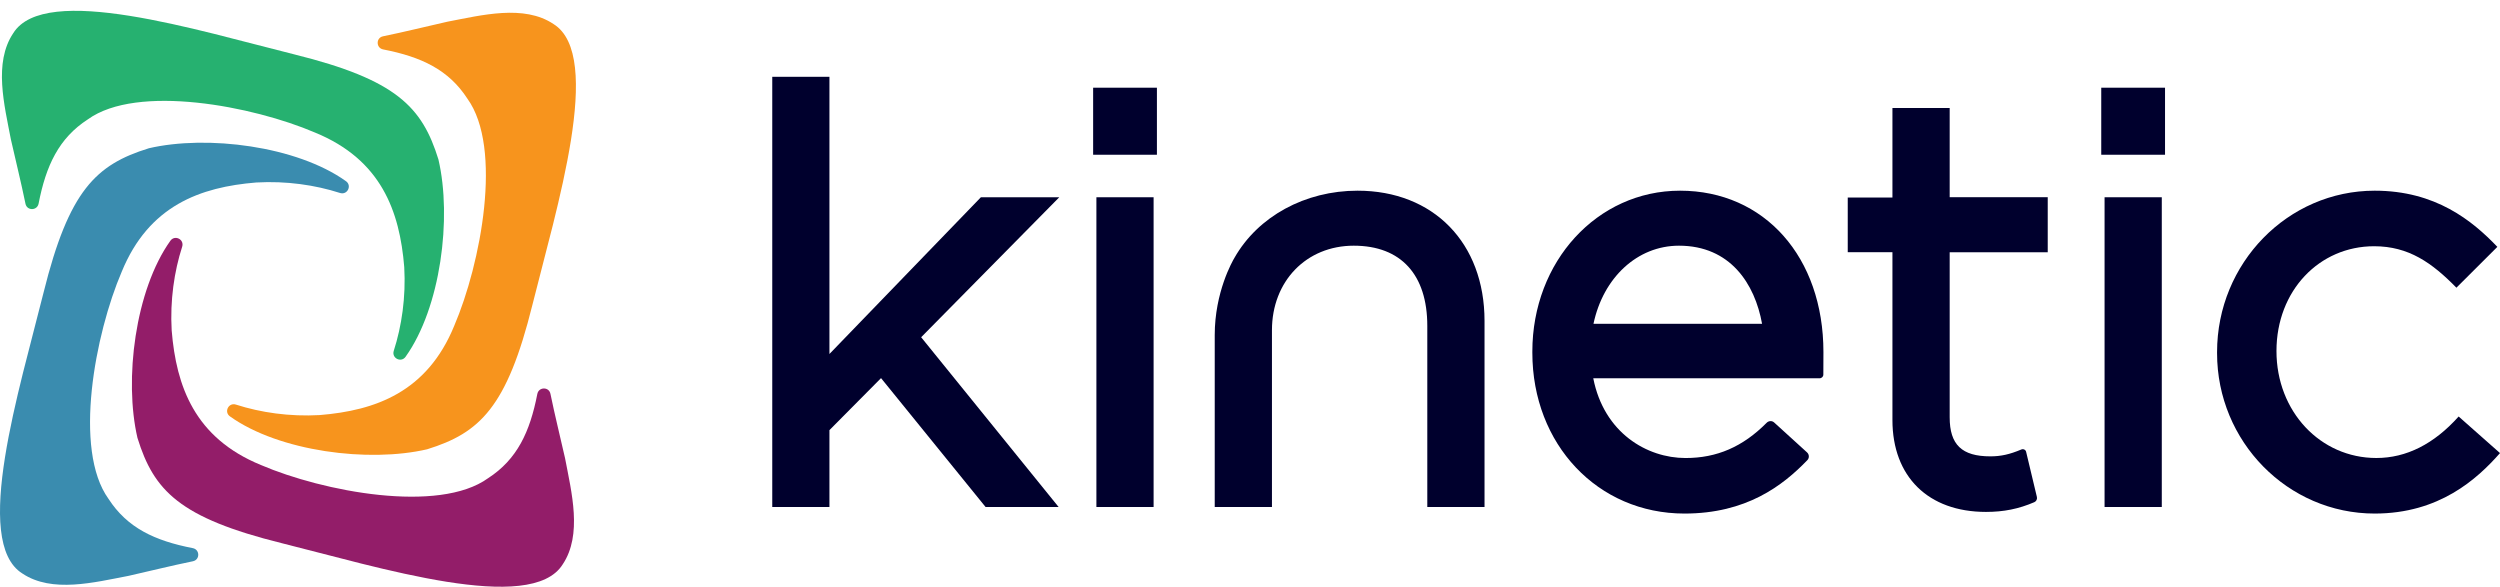 <?xml version="1.0" encoding="UTF-8"?>
<svg width="196px" height="46px" viewBox="0 0 196 46" version="1.1" xmlns="http://www.w3.org/2000/svg" xmlns:xlink="http://www.w3.org/1999/xlink">
    <title>Kinetic_LogoHorizontal_RGB</title>
    <g id="Symbols" stroke="none" stroke-width="1" fill="none" fill-rule="evenodd">
        <g id="Logo-/-CTL-/-Mark-Large" transform="translate(0, -9)" fill-rule="nonzero">
            <g id="Kinetic_LogoHorizontal_RGB" transform="translate(0, 9.848)">
                <g id="Group" transform="translate(60.545, 5.171)" fill="#00002D">
                    <polygon id="Path" points="16.355 9.448 4.483 21.734 4.483 6.44748509e-16 -1.03159648e-14 6.44748509e-16 -1.03159648e-14 33.73 4.483 33.73 4.483 27.703 8.528 23.625 16.725 33.73 22.451 33.73 11.673 20.42 22.5 9.448"></polygon>
                    <rect id="Rectangle" x="25.157" y="0.857" width="5" height="5.256"></rect>
                    <rect id="Rectangle" x="25.413" y="9.446" width="4.484" height="24.284"></rect>
                    <path d="M45.885,8.931 C41.777,8.931 38.084,10.945 36.24,14.188 C36.073,14.468 34.69,16.883 34.69,20.251 L34.69,33.728 L39.176,33.728 L39.176,19.868 C39.176,16.03 41.873,13.243 45.59,13.243 C49.306,13.243 51.355,15.533 51.355,19.525 L51.355,33.728 L55.842,33.728 L55.842,19.137 C55.842,13.032 51.842,8.931 45.887,8.931 L45.885,8.931 Z" id="Path"></path>
                    <path d="M71.171,8.931 C64.678,8.931 59.591,14.471 59.591,21.545 L59.591,21.631 C59.591,28.821 64.718,34.244 71.516,34.244 C76.365,34.244 79.213,32.069 81.153,30.055 C81.318,29.883 81.303,29.61 81.127,29.449 L78.547,27.102 C78.38,26.95 78.122,26.964 77.962,27.126 C76.093,29.01 74.062,29.89 71.603,29.89 C68.58,29.89 65.208,27.923 64.367,23.638 L82.113,23.638 C82.274,23.638 82.405,23.507 82.405,23.347 L82.412,21.587 C82.412,14.136 77.79,8.931 71.171,8.931 L71.171,8.931 Z M64.384,19.368 C65.144,15.753 67.814,13.243 71.086,13.243 C75.097,13.243 77.033,16.213 77.601,19.368 L64.384,19.368 L64.384,19.368 Z" id="Shape"></path>
                    <path d="M92.308,2.446 L87.822,2.446 L87.822,9.47 C87.822,9.47 84.318,9.47 84.318,9.47 L84.318,13.751 C84.318,13.751 87.822,13.751 87.822,13.751 L87.822,26.912 C87.822,31.354 90.633,34.115 95.156,34.115 C96.542,34.115 97.724,33.879 98.945,33.352 C99.101,33.285 99.188,33.111 99.148,32.946 L98.302,29.4 C98.264,29.238 98.083,29.157 97.93,29.22 C97.003,29.61 96.319,29.759 95.499,29.759 C93.263,29.759 92.31,28.845 92.31,26.698 L92.31,13.76 L99.997,13.76 L99.997,9.444 L92.31,9.444 L92.31,2.445 L92.308,2.446 Z" id="Path"></path>
                    <rect id="Rectangle" x="104.193" y="0.857" width="5" height="5.256"></rect>
                    <rect id="Rectangle" x="104.453" y="9.446" width="4.486" height="24.284"></rect>
                    <path d="M132.214,26.634 C132.214,26.634 132.214,26.634 132.214,26.634 C130.281,28.794 128.111,29.888 125.759,29.888 C121.369,29.888 117.93,26.242 117.93,21.502 C117.93,16.762 121.292,13.286 125.586,13.286 C128.299,13.286 130.127,14.586 132.038,16.537 L135.248,13.335 C133.283,11.284 130.412,8.931 125.632,8.931 C118.817,8.931 113.273,14.607 113.273,21.587 L113.273,21.672 C113.273,28.603 118.817,34.244 125.632,34.244 C130.691,34.244 133.662,31.538 135.455,29.503 L132.214,26.636 L132.214,26.634 Z" id="Path"></path>
                </g>
                <g id="Group" transform="translate(-0, 0)">
                    <path d="M10.781,33.494 C12.059,37.618 14.071,39.746 22.082,41.735 C29.639,43.612 41.638,47.37 44.114,43.4 C45.673,41.077 44.807,37.746 44.301,35.079 C43.905,33.322 43.507,31.748 43.155,30.028 C43.039,29.462 42.237,29.473 42.126,30.039 C41.546,33.028 40.535,35.173 38.266,36.643 C34.395,39.438 25.309,37.69 20.452,35.607 C15.266,33.483 13.817,29.445 13.46,25.059 C13.325,22.709 13.656,20.44 14.282,18.495 C14.465,17.921 13.708,17.539 13.358,18.027 C10.6,21.887 9.712,28.917 10.779,33.494" id="Path" fill="#931D69"></path>
                    <path d="M33.495,34.373 C37.618,33.095 39.747,31.082 41.736,23.072 C43.613,15.515 47.371,3.516 43.4,1.04 C41.077,-0.519 37.747,0.347 35.08,0.853 C33.323,1.249 31.749,1.646 30.029,1.998 C29.463,2.114 29.474,2.917 30.04,3.027 C33.029,3.608 35.174,4.619 36.644,6.887 C39.439,10.758 37.691,19.845 35.608,24.702 C33.484,29.888 29.446,31.337 25.06,31.694 C22.71,31.828 20.441,31.498 18.496,30.872 C17.922,30.689 17.539,31.445 18.028,31.796 C21.888,34.554 28.918,35.442 33.495,34.374" id="Path" fill="#F7941D"></path>
                    <path d="M34.374,11.657 C33.096,7.534 31.083,5.405 23.073,3.416 C15.514,1.541 3.516,-2.219 1.039,1.753 C-0.52,4.076 0.346,7.406 0.852,10.074 C1.248,11.831 1.645,13.404 1.997,15.125 C2.114,15.691 2.916,15.68 3.026,15.114 C3.607,12.125 4.618,9.98 6.887,8.51 C10.758,5.715 19.844,7.463 24.701,9.546 C29.887,11.669 31.336,15.707 31.693,20.094 C31.827,22.444 31.497,24.712 30.871,26.658 C30.688,27.231 31.444,27.614 31.795,27.126 C34.553,23.266 35.441,16.236 34.374,11.659" id="Path" fill="#26B170"></path>
                    <path d="M11.658,10.78 C7.534,12.058 5.406,14.07 3.417,22.081 C1.54,29.638 -2.218,41.637 1.752,44.113 C4.075,45.672 7.406,44.806 10.073,44.3 C11.83,43.904 13.404,43.507 15.124,43.155 C15.69,43.038 15.679,42.236 15.113,42.126 C12.124,41.545 9.979,40.534 8.509,38.265 C5.714,34.394 7.462,25.308 9.545,20.451 C11.669,15.265 15.707,13.816 20.093,13.459 C22.443,13.325 24.712,13.655 26.657,14.281 C27.231,14.464 27.613,13.707 27.125,13.357 C23.265,10.599 16.235,9.711 11.658,10.778" id="Path" fill="#3A8CAF"></path>
                </g>
            </g>
        </g>
    </g>
</svg>